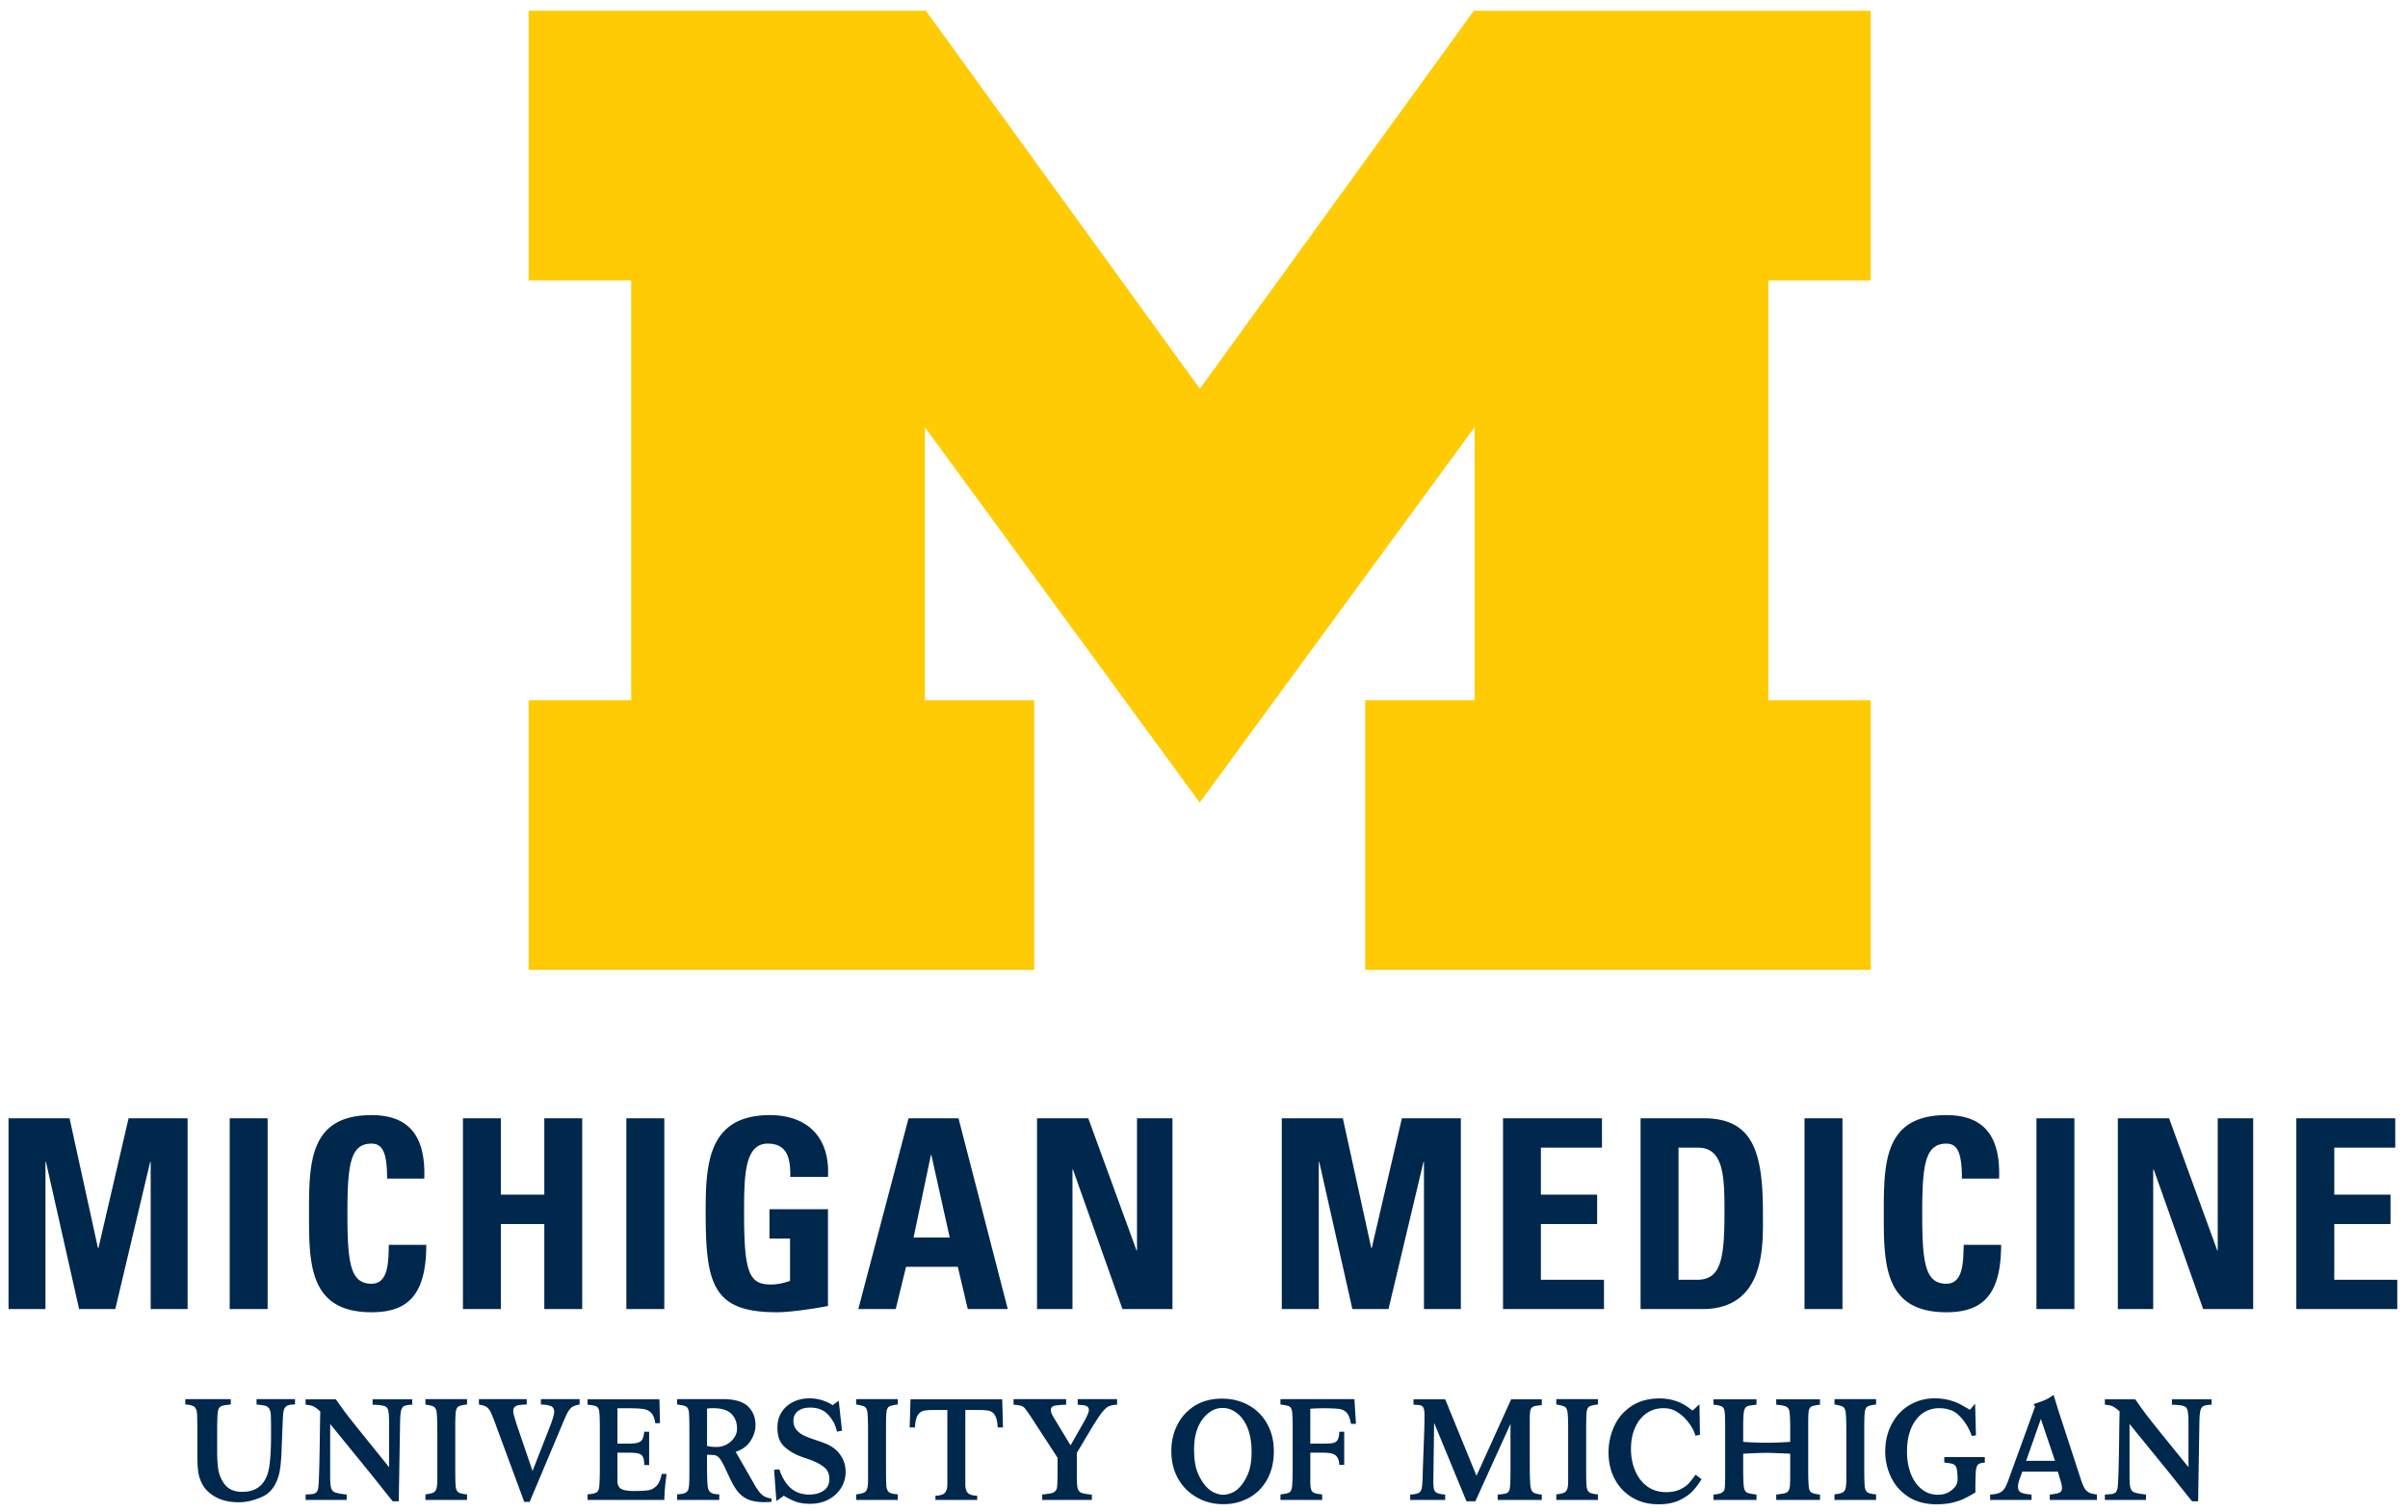<svg xmlns="http://www.w3.org/2000/svg" height="156.98" viewBox="0 0 250 156.979" width="250"><path d="M38.572 115.788c-6.49 0-6.49 4.99-6.49 10.24 0 5.18 0 10.23 6.49 10.23 3.677 0 5.684-1.7 5.684-7h-3.885c-.052 1.57.026 4.04-1.799 4.04-2.216 0-2.502-2.2-2.502-7.27 0-5.08.286-7.28 2.502-7.28 1.174 0 1.616.99 1.616 3.63h3.86c.154-4.26-1.46-6.59-5.476-6.59zm41.364 0c-6.442 0-6.674 5.08-6.674 10.07 0 7.52.756 10.4 7.38 10.4 1.561 0 4.25-.44 5.317-.65v-10.05h-6.074v3.05h2.137v4.39c-.6.22-1.305.38-1.956.38-2.242 0-2.816-1.1-2.816-7.3 0-3.84.002-7.33 2.451-7.33 2.087 0 2.373 1.62 2.346 3.46h3.912c.233-4.14-2.166-6.42-6.023-6.42zm122.14 0c-6.49 0-6.5 4.99-6.5 10.24 0 5.18.01 10.23 6.5 10.23 3.67 0 5.68-1.7 5.68-7h-3.88c-.06 1.57.02 4.04-1.8 4.04-2.22 0-2.51-2.2-2.51-7.27 0-5.08.29-7.28 2.51-7.28 1.17 0 1.61.99 1.61 3.63h3.86c.16-4.26-1.46-6.59-5.47-6.59zm-201.19.33v19.81H4.72v-15.28h.052l3.442 15.28h3.754l3.623-15.28h.053v15.28h3.832v-19.81h-6.127l-3.127 13.47h-.053l-2.948-13.47H.887zm22.962 0v19.81h3.937v-19.81h-3.937zm24.215 0v19.81h3.935v-8.83h4.512v8.83h3.935v-19.81H56.51v7.93h-4.512v-7.93h-3.935zm16.966 0v19.81h3.938v-19.81h-3.938zm29.297 0l-5.216 19.81h3.886l1.069-4.39h5.373l1.038 4.39h4.15l-5.112-19.81h-5.188zm13.34 0v19.81h3.68v-14.49h.05l5.14 14.49h5.19v-19.81h-3.68v13.72h-.05l-5.01-13.72h-5.32zm25.41 0v19.81h3.84v-15.28h.05l3.44 15.28h3.75l3.63-15.28h.05v15.28h3.83v-19.81h-6.12l-3.13 13.47h-.05l-2.95-13.47h-6.34zm22.97 0v19.81h10.48v-3.04h-6.55v-5.79h5.84v-3.05h-5.84v-4.88h6.34v-3.05h-10.27zm14.28 0v19.81h6.41c6.73 0 6.29-6.97 6.29-10.01 0-6.18-.97-9.8-6.13-9.8h-6.57zm17.02 0v19.81h3.94v-19.81h-3.94zm24.08 0v19.81h3.94v-19.81h-3.94zm8.45 0v19.81h3.67v-14.49h.06l5.13 14.49h5.19v-19.81h-3.68v13.72h-.05l-5-13.72h-5.32zm18.53 0v19.81h10.48v-3.04h-6.54v-5.79h5.84v-3.05h-5.84v-4.88h6.33v-3.05h-10.27zm-64.14 3.05h2.03c2.74 0 2.74 3.21 2.74 6.86 0 4.96-.47 6.86-2.87 6.86h-1.9v-13.72zm-77.62.76h.05l1.905 8.57h-3.754l1.8-8.57zm116.56 24.91c-.27.2-.54.37-.8.49s-.69.28-1.28.47l.16.25-2.82 7.76c-.14.38-.28.66-.42.84s-.32.31-.54.39c-.21.08-.51.13-.89.15v.56h4.3v-.56c-.45-.03-.79-.09-1.04-.19s-.37-.31-.37-.64c0-.16.04-.38.12-.64l.33-.91h3.69l.32 1.07c.07.26.11.46.11.62 0 .26-.1.42-.3.51-.21.08-.53.14-.97.18v.56h4.9v-.56c-.37-.05-.66-.12-.85-.22-.19-.11-.34-.26-.46-.48-.12-.21-.26-.55-.4-1l-2.32-7.11c-.18-.58-.34-1.1-.47-1.54zm-12.36.36c-.94 0-1.8.23-2.58.69-.79.46-1.4 1.11-1.85 1.95-.46.84-.69 1.8-.69 2.89 0 .95.21 1.84.61 2.67s1 1.51 1.8 2.03c.8.51 1.78.77 2.92.77.63 0 1.19-.06 1.69-.18.5-.13.91-.27 1.24-.44.33-.16.7-.37 1.1-.61v-.78c.01-.76.03-1.28.06-1.56.04-.27.11-.46.24-.57.12-.11.35-.17.68-.19v-.57h-4.21v.57c.43.04.73.09.9.15.16.06.28.18.35.37.07.18.11.5.13.96.01.24 0 .43-.03.57-.04.14-.1.28-.19.42-.46.58-1.07.87-1.81.87-.66 0-1.23-.2-1.72-.6s-.86-.94-1.12-1.62a6.38 6.38 0 0 1-.38-2.24c0-.97.15-1.79.44-2.47.3-.68.7-1.2 1.21-1.55.51-.34 1.07-.51 1.69-.51.86 0 1.55.25 2.06.76.59.58 1.03 1.29 1.33 2.13l.43-.07-.09-3.28-.54.63c-.42-.25-.79-.46-1.08-.61-.3-.16-.67-.29-1.11-.41a6.08 6.08 0 0 0-1.48-.17zm-116.8 0c-.613 0-1.172.12-1.674.36-.504.25-.905.59-1.207 1.05s-.453 1.01-.453 1.64c0 .88.245 1.55.735 1.98.487.44 1.066.78 1.734 1.02l.371.14c.155.04.246.07.275.09.192.07.401.14.63.24.438.17.822.4 1.152.67.33.28.495.68.495 1.19 0 .53-.198.93-.59 1.2s-.893.41-1.495.41c-.77 0-1.407-.22-1.914-.66-.508-.44-.908-1.1-1.2-1.96l-.537.05.235 3.24.781-.55c.357.23.743.43 1.16.59.415.16.935.25 1.557.25.722 0 1.362-.15 1.92-.45s.992-.7 1.302-1.2c.312-.5.468-1.06.468-1.66 0-.59-.143-1.12-.427-1.58a3.062 3.062 0 0 0-1.084-1.08c-.292-.18-.794-.39-1.507-.62-.522-.17-.942-.33-1.262-.48a2.303 2.303 0 0 1-.81-.6c-.22-.26-.329-.58-.329-.96 0-.41.154-.74.465-.99s.742-.37 1.291-.37c.878 0 1.558.32 2.043.96.203.27.35.5.447.7.095.2.188.48.28.84l.521-.1-.342-3.11-.63.46a4.36 4.36 0 0 0-2.4-.71zm88.223.01c-1.13 0-2.09.27-2.88.79-.8.53-1.4 1.22-1.79 2.07-.4.86-.6 1.77-.6 2.75 0 1.02.21 1.94.64 2.75.43.82 1.04 1.47 1.83 1.93.78.47 1.69.7 2.73.7.88 0 1.62-.15 2.22-.45s1.06-.63 1.38-1c.33-.36.61-.74.85-1.16l-.61-.46c-.27.37-.51.68-.73.92-.22.23-.52.44-.91.62s-.86.27-1.42.27c-.78 0-1.44-.21-1.99-.62s-.96-.96-1.24-1.64-.42-1.42-.42-2.21c0-.88.15-1.64.45-2.28.29-.64.7-1.13 1.21-1.47s1.08-.5 1.72-.5c.48 0 .91.1 1.28.32.37.21.67.45.91.7.33.36.58.68.74.96.17.28.29.57.38.88l.47-.1-.05-3.16-.72.65c-.31-.24-.6-.45-.88-.61-.27-.17-.63-.32-1.07-.45s-.94-.2-1.5-.2zm-45.42.02c-1.08 0-2.02.25-2.81.74-.79.5-1.4 1.17-1.81 1.99-.42.83-.62 1.73-.62 2.7 0 1.09.23 2.05.71 2.89.47.83 1.12 1.48 1.95 1.94.82.47 1.74.7 2.75.7.95 0 1.81-.22 2.61-.64.8-.43 1.43-1.05 1.91-1.89.47-.83.71-1.83.71-2.99 0-1.05-.23-1.99-.69-2.82a4.819 4.819 0 0 0-1.92-1.93c-.82-.46-1.75-.69-2.79-.69zm-107.61.05v.56c.421.02.718.09.887.2s.275.32.32.64c.018.11.03.42.03.92.007.08.013.22.013.41v2.94c0 .73.026 1.33.082 1.79.055.47.196.92.424 1.36.23.44.588.82 1.073 1.15.731.5 1.64.74 2.73.74.767 0 1.582-.19 2.441-.58s1.44-1.18 1.743-2.38c.128-.55.21-1.33.246-2.34.036-.82.068-1.62.095-2.42l.055-1.18c.02-.34.062-.61.131-.78s.18-.29.336-.36c.157-.07.388-.11.7-.11h.083v-.56h-3.992v.56c.392.04.677.08.855.12a.73.73 0 0 1 .432.27c.111.15.174.37.193.67.017.23.026.88.026 1.96 0 1.98-.104 3.32-.315 4.03-.384 1.35-1.276 2.02-2.675 2.02-.868 0-1.503-.3-1.907-.89-.3-.44-.492-.91-.576-1.41-.082-.49-.123-1.14-.123-1.94v-2.45c.01-.83.035-1.37.076-1.65.041-.27.146-.45.315-.54s.51-.15 1.023-.19v-.56h-4.72zm24.928 0v.56c.447.07.744.15.891.24.146.1.237.28.273.55.037.27.06.82.071 1.63v5.57c-.01.37-.048.65-.112.81-.064.17-.176.29-.336.36s-.423.13-.787.17v.58h4.32v-.58c-.42-.03-.714-.1-.878-.2-.165-.11-.266-.32-.3-.63-.029-.32-.044-.94-.044-1.86v-4.22c0-.83.02-1.39.056-1.66.037-.28.128-.46.276-.55.145-.09.442-.16.89-.21v-.56h-4.32zm5.555 0v.56c.364.06.633.15.803.26.17.12.317.32.445.59s.331.78.603 1.54l2.854 7.72h.562l3.198-7.6c.32-.77.554-1.31.705-1.61.151-.29.316-.5.494-.63.178-.12.441-.21.79-.27v-.56h-4.019v.56c.438.01.778.06 1.02.16.242.09.363.3.363.64 0 .14-.099.51-.3 1.11l-1.95 4.99-1.644-4.81c-.147-.48-.242-.8-.289-.96a1.795 1.795 0 0 1-.069-.45c0-.2.057-.34.166-.44a.91.91 0 0 1 .438-.18c.184-.03.447-.05.795-.06v-.56h-4.965zm20.578 0v.56c.456.05.766.12.926.21.158.09.256.28.293.56.036.3.054.97.054 2.03v3.79c0 .61-.002 1.06-.01 1.34-.012.41-.044.7-.099.87a.57.57 0 0 1-.33.38c-.164.08-.441.12-.833.15v.58h4.374v-.58c-.43-.01-.728-.07-.897-.2-.172-.12-.275-.35-.31-.68-.037-.34-.06-.96-.067-1.88v-1.35c.41.01.692.02.84.05.154.03.304.13.449.3.145.17.323.47.534.91l.576 1.22c.283.61.578 1.09.885 1.44.306.35.671.6 1.097.76s.968.24 1.625.24c.167 0 .393-.01.686-.03v-.35a2.15 2.15 0 0 1-.719-.21c-.186-.1-.366-.26-.542-.47a7.087 7.087 0 0 1-.602-.94l-1.854-3.23c.668-.21 1.176-.58 1.53-1.11.35-.54.53-1.09.53-1.66 0-.8-.264-1.45-.79-1.95s-1.395-.75-2.602-.75H70.3zm18.586 0v.56c.448.07.743.15.891.24.146.1.237.28.275.55.035.27.06.82.068 1.63v5.57c-.009.37-.047.65-.11.81a.604.604 0 0 1-.337.36c-.159.07-.423.13-.787.17v.58h4.32v-.58c-.422-.03-.714-.1-.877-.2-.166-.11-.266-.32-.304-.63-.026-.32-.04-.94-.04-1.86v-4.22c0-.83.018-1.39.053-1.66.038-.28.13-.46.278-.55.146-.09.442-.16.89-.21v-.56h-4.32zm16.341 0v.58c.36.03.62.06.77.11.15.04.29.13.41.27s.32.42.6.84l2.79 4.29v1.84c-.01.62-.03 1.03-.05 1.21s-.1.33-.22.44c-.09.09-.21.15-.37.19s-.48.08-.96.14v.56h5.16v-.56c-.55-.04-.92-.1-1.12-.2-.19-.09-.32-.26-.37-.51s-.07-.73-.07-1.43v-2.19l1.62-2.71c.43-.69.76-1.2 1-1.5s.46-.5.68-.61.51-.17.88-.18v-.58h-4.09v.58c.32.03.55.05.69.07.14.03.25.07.34.15.08.07.13.18.13.34 0 .18-.14.53-.42 1.06l-1.48 2.6-1.59-2.62c-.16-.26-.28-.47-.35-.62a.878.878 0 0 1-.11-.42c0-.23.11-.37.33-.44.22-.06.64-.1 1.26-.12v-.58h-5.46zm27.71 0v.56c.43.05.72.11.88.18.15.06.25.21.31.44.05.27.08.9.08 1.89v3.68c0 .85-.01 1.45-.03 1.8-.01.39-.04.67-.1.84s-.16.29-.32.35-.43.12-.82.15v.58h4.33v-.58c-.39-.03-.67-.09-.82-.15a.534.534 0 0 1-.32-.35c-.05-.17-.09-.45-.09-.84v-2.99h1.15c.44 0 .78.02 1.03.08.25.05.45.17.59.36.14.18.23.46.24.83h.51v-3.44h-.51c-.01.38-.07.66-.17.83-.09.17-.25.28-.46.33s-.55.07-1.01.07h-1.37v-3.62c.33-.03.78-.05 1.34-.05.77 0 1.32.02 1.66.07s.6.19.8.42c.19.22.33.6.42 1.13h.52l-.16-2.57h-7.68zm28.64 0v.56c.45.07.74.15.89.24.15.1.24.28.27.55.04.27.07.82.07 1.63v5.57c0 .37-.04.65-.11.81-.06.17-.17.29-.33.36s-.42.13-.79.17v.58h4.32v-.58c-.42-.03-.71-.1-.88-.2-.16-.11-.26-.32-.3-.63-.03-.32-.04-.94-.04-1.86v-4.22c0-.83.02-1.39.05-1.66.04-.28.13-.46.28-.55.14-.09.44-.16.89-.21v-.56h-4.32zm28.88 0v.56c.45.07.74.15.89.24.14.1.23.28.27.55s.06.82.07 1.63v5.57c-.01.37-.05.65-.11.81-.06.17-.17.29-.34.36-.15.07-.42.13-.78.17v.58h4.32v-.58c-.42-.03-.72-.1-.88-.2-.17-.11-.27-.32-.3-.63-.03-.32-.05-.94-.05-1.86v-4.22c0-.83.02-1.39.06-1.66.04-.28.13-.46.28-.55.14-.09.44-.16.89-.21v-.56h-4.32zm-158.73.02v.56c.347.03.615.08.803.17.187.09.428.26.72.53l-.029 1.44c-.046 3.97-.108 6.16-.19 6.54-.037.19-.1.33-.193.42a.684.684 0 0 1-.363.17c-.15.02-.4.04-.748.06v.56h4.265v-.56c-.585-.07-.982-.14-1.19-.22-.213-.07-.352-.23-.42-.46-.069-.22-.104-.64-.104-1.23v-5.42l4.144 5.09 1.412 1.77.934 1.17h.631l.136-8.09c.008-.61.041-1.04.096-1.29.057-.25.164-.42.328-.51.165-.08.445-.13.84-.14v-.56h-4.117v.56c.596.02 1 .06 1.215.14a.57.57 0 0 1 .404.43c.056.21.088.63.096 1.24v4.68l-2.922-3.62c-.732-.91-1.23-1.54-1.496-1.89s-.636-.87-1.112-1.54h-3.14zm29.273 0v.56c.43.04.724.09.88.16.153.06.261.21.316.44.053.27.08.9.08 1.89v3.68c0 .87-.008 1.47-.028 1.8-.009.4-.042.68-.1.85-.06.16-.17.28-.33.34-.16.07-.434.12-.818.15v.58h7.973c0-.65.075-1.55.23-2.7h-.507c-.109.58-.293 1-.549 1.25s-.544.4-.864.45c-.32.04-.823.07-1.509.07-.659 0-1.102-.09-1.33-.25-.229-.16-.344-.43-.344-.8v-2.93h1.125c.466 0 .813.03 1.037.08.224.06.384.17.48.35s.143.47.143.86h.508v-3.46h-.508c-.037.34-.097.59-.186.76-.085.17-.239.29-.459.37-.219.07-.553.1-1 .1H64.1v-3.67h1.291c.66 0 1.153.03 1.482.09.328.07.586.21.774.43.187.22.317.56.39 1.03h.483l-.057-2.48H61zm33.528 0l-.084 2.92h.548c.026-.57.118-.98.27-1.24.15-.25.345-.41.588-.48.242-.06.59-.09 1.037-.09h1.467v7.69c0 .43-.09.74-.268.92s-.5.28-.969.29v.44h4.333v-.44c-.47-.01-.8-.11-.97-.29s-.26-.49-.26-.92v-7.69h1.47c.44 0 .79.03 1.03.09.25.07.44.23.59.48.15.26.24.67.27 1.24h.55l-.08-2.92h-9.522zm52.222 0v.56c.35.01.59.03.74.07s.25.14.31.29.09.41.09.76c0 .59-.01.99-.01 1.22l-.16 4.38c-.01.78-.04 1.36-.08 1.74-.03.34-.14.56-.31.67-.17.12-.47.18-.92.2v.56h3.63v-.56c-.38-.03-.66-.08-.82-.15a.613.613 0 0 1-.33-.36c-.05-.17-.08-.43-.08-.8l.08-6.14 3.36 8.15h.92l3.65-8.04v5.25c-.01.72-.03 1.21-.07 1.45s-.14.4-.3.48c-.17.08-.49.13-.96.16v.56h4.58v-.56c-.44-.04-.74-.12-.9-.24-.16-.13-.26-.38-.29-.75-.04-.48-.06-1.19-.06-2.14v-4.31c-.01-.6.01-1.01.05-1.23s.14-.37.3-.45.46-.13.9-.16v-.61h-3.18l-3.6 7.94-3.25-7.94h-3.29zm31.14 0v.56c.44.04.74.1.89.2.16.09.25.29.28.58.03.22.05.78.05 1.69v4.39c0 .49 0 .86-.01 1.11 0 .38-.02.65-.06.81s-.15.29-.31.37c-.17.09-.45.15-.84.18v.56h4.47v-.56c-.5-.06-.83-.13-.99-.21s-.26-.26-.31-.53-.07-.8-.08-1.58v-1.92l.37-.02c.8-.04 1.51-.07 2.14-.07.24 0 .6.01 1.06.03l.49.02.82.04v1.92c0 .77-.01 1.25-.03 1.45-.03.24-.09.41-.18.52-.08.1-.2.18-.38.22a9.9 9.9 0 0 1-.86.13v.56h4.54v-.56c-.42-.04-.7-.11-.86-.2s-.26-.26-.29-.53c-.05-.34-.07-1.02-.07-2.05v-4.41c0-.73.01-1.22.05-1.46.04-.25.13-.41.27-.48.15-.08.45-.15.9-.2v-.56h-4.54v.56c.51.04.85.11 1.03.2.18.08.29.25.34.49.04.24.07.71.08 1.42v1.75c-.89.06-1.71.09-2.48.09-.71 0-1.51-.03-2.4-.09v-1.43c0-.89.02-1.47.08-1.73.04-.19.1-.33.18-.42a.68.68 0 0 1 .37-.18c.15-.03.41-.06.75-.1v-.56h-4.47zm40.64 0v.56c.35.03.62.08.81.17s.43.26.72.53l-.03 1.44c-.04 3.98-.11 6.16-.19 6.54-.04.19-.1.33-.19.42-.1.09-.22.14-.37.17-.15.02-.4.04-.75.06v.56h4.27v-.56c-.58-.07-.98-.14-1.19-.22-.21-.07-.35-.23-.42-.46-.07-.22-.1-.64-.1-1.23v-5.42l4.14 5.09 1.41 1.77.94 1.17h.63l.13-8.09c.01-.61.04-1.04.1-1.29.05-.25.16-.42.33-.51.16-.08.44-.13.84-.14v-.56h-4.12v.56c.59.02 1 .06 1.21.14.22.07.35.21.41.43.05.21.09.63.1 1.24v4.68l-2.93-3.62c-.73-.91-1.23-1.54-1.49-1.89-.27-.35-.64-.87-1.11-1.54h-3.15zm-91.64.9c.68-.02 1.31.27 1.88.85.78.85 1.17 2.09 1.17 3.72 0 .63-.06 1.19-.18 1.68s-.34.98-.66 1.47c-.3.45-.63.78-.99.98-.37.2-.73.3-1.09.31-.34 0-.7-.09-1.07-.28s-.71-.5-1.02-.94c-.37-.52-.62-1.05-.76-1.6-.14-.54-.2-1.18-.2-1.91 0-1.43.36-2.55 1.08-3.36.55-.61 1.16-.92 1.84-.92zm-52.857.02c.906 0 1.552.21 1.942.63.39.42.567.96.541 1.63-.02.28-.123.56-.315.83-.192.28-.447.5-.767.68-.322.17-.675.26-1.059.26-.356 0-.68-.04-.972-.11v-3.87c.181-.04.393-.05.63-.05zm137.85 1.12l1.47 4.35h-3l1.53-4.35z" fill="#00274c"/><path d="M124.552 83.332L96.022 44.36v28.357h11.347V100.7H54.887V72.716H65.53V29.125H54.887V1.116h41.237l28.445 39.251 28.443-39.25h41.207v28.008H183.59v43.591h10.629V100.7h-52.482V72.716h11.357V44.36l-28.541 38.973" fill="#ffcb05"/></svg>